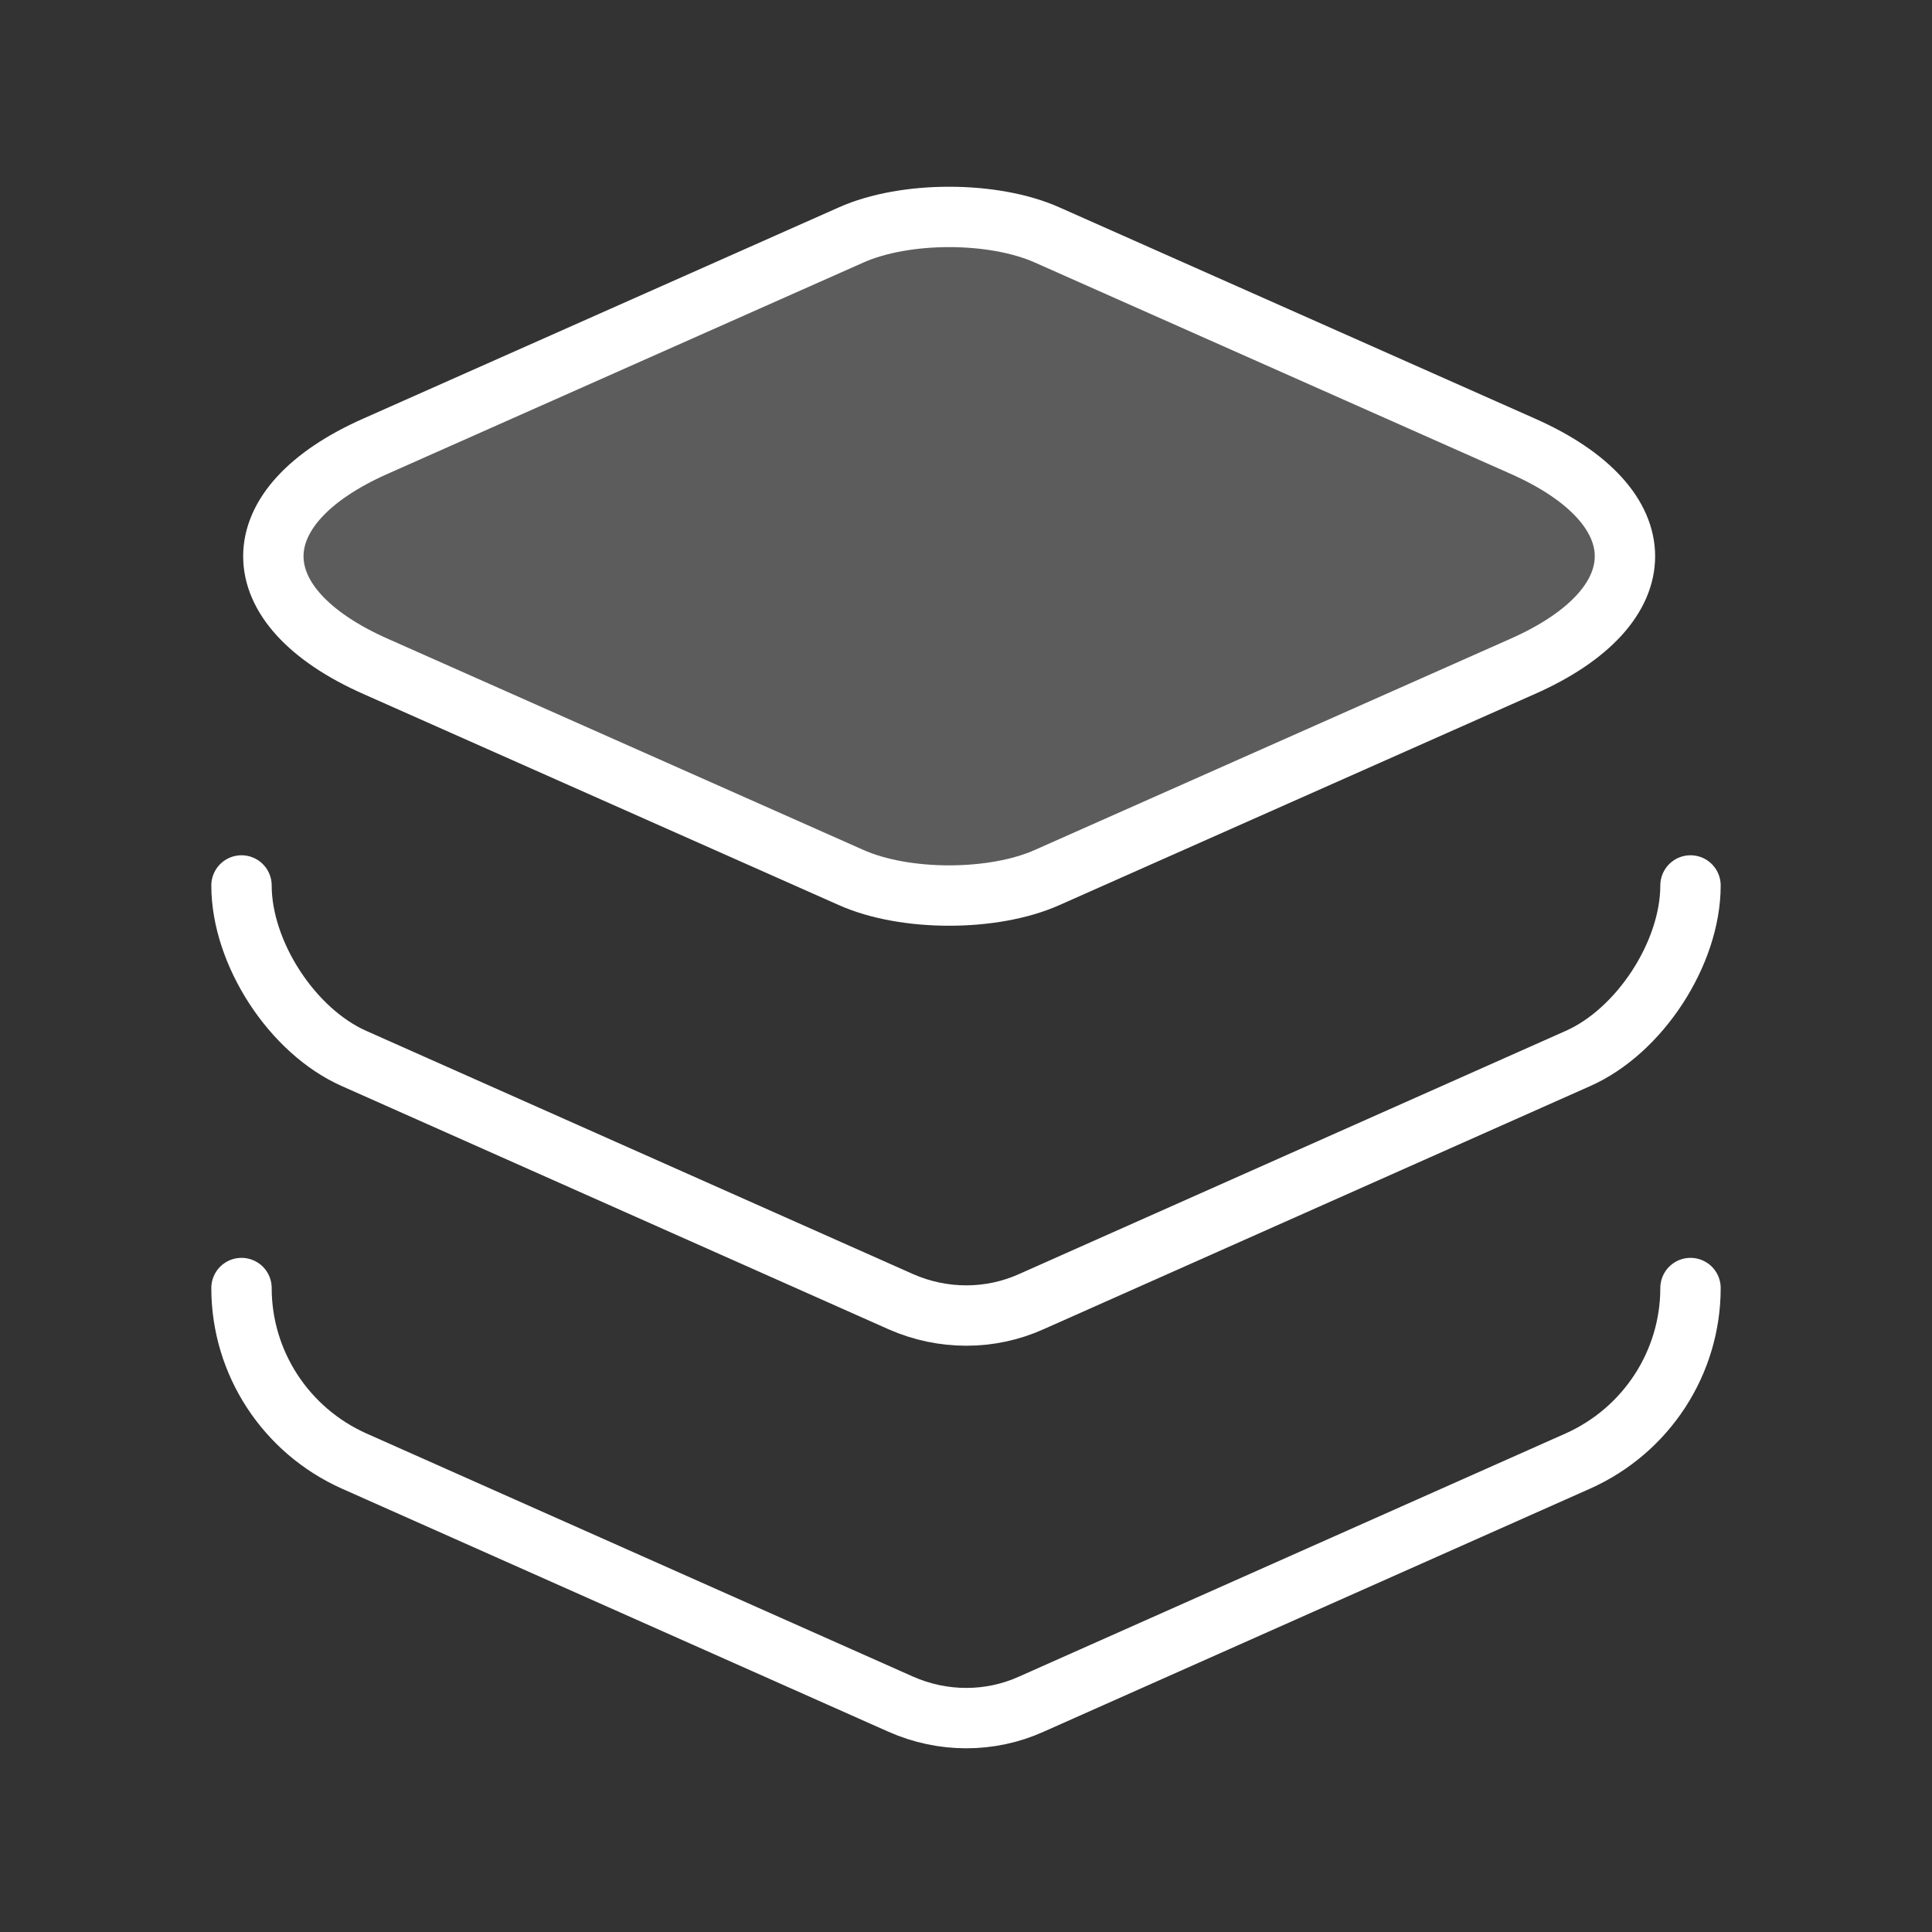 <svg width="32" height="32" viewBox="0 0 32 32" fill="none" xmlns="http://www.w3.org/2000/svg">
<rect x="0" y="0" width="32" height="32" fill="#333333" stroke="none"/>
<path d="M17.347 3.893L25.214 7.387C27.481 8.387 27.481 10.04 25.214 11.04L17.347 14.533C16.454 14.933 14.987 14.933 14.094 14.533L6.227 11.04C3.961 10.04 3.961 8.387 6.227 7.387L14.094 3.893C14.987 3.493 16.454 3.493 17.347 3.893Z" fill="white" fill-opacity="0.2" stroke="white" stroke-linecap="round" stroke-linejoin="round"/>
<path d="M4 14.666C4 15.787 4.84 17.08 5.867 17.533L14.92 21.56C15.613 21.866 16.4 21.866 17.08 21.56L26.133 17.533C27.16 17.08 28 15.787 28 14.666" stroke="white" stroke-linecap="round" stroke-linejoin="round"/>
<path d="M4 21.334C4 22.573 4.733 23.694 5.867 24.2L14.92 28.227C15.613 28.534 16.4 28.534 17.08 28.227L26.133 24.2C27.267 23.694 28 22.573 28 21.334" stroke="white" stroke-linecap="round" stroke-linejoin="round"/>
</svg>
